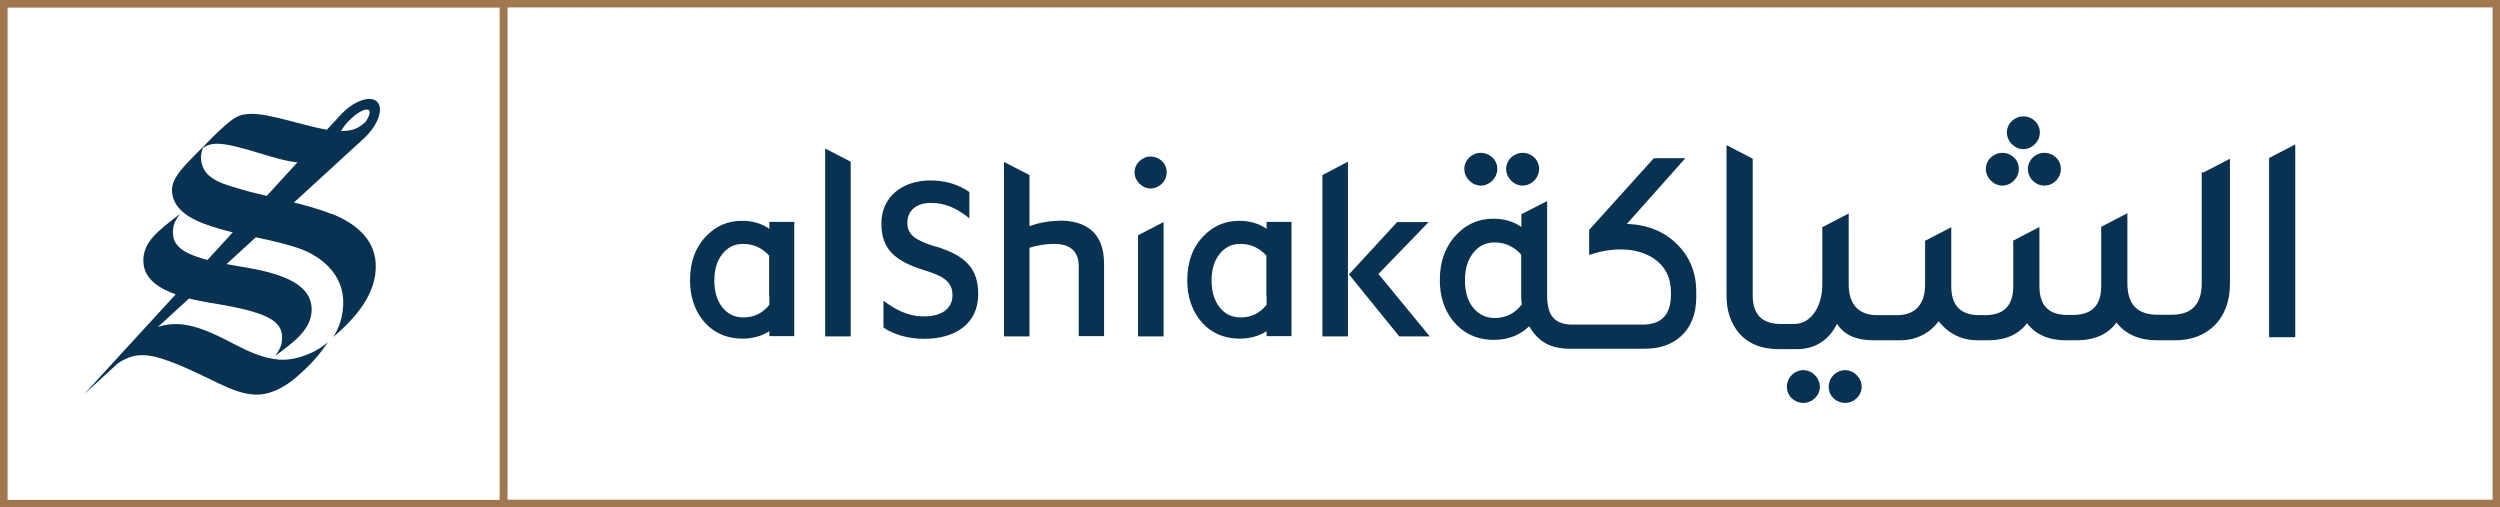 <?xml version="1.0" encoding="UTF-8"?>
<svg id="Layer_2" data-name="Layer 2" xmlns="http://www.w3.org/2000/svg" viewBox="0 0 121.37 24.63">
  <defs>
    <style>
      .cls-1 {
        fill: #a0774f;
      }

      .cls-1, .cls-2 {
        stroke-width: 0px;
      }

      .cls-2 {
        fill: #073251;
      }
    </style>
  </defs>
  <g id="Layer_1-2" data-name="Layer 1">
    <g>
      <path class="cls-2" d="m78.99,10.86l2.83-3.18h-1.53l-3.14,3.48v1.22c.52-.18,1.03-.27,1.53-.27.63,0,1.17.15,1.61.44.55.38.83.93.83,1.63v.13c0,.97-.46,1.45-1.38,1.45h-3.38c-.93,0-1.25-.48-1.25-1.43v-4.57l-1.25.64v.62c-.38-.27-.84-.4-1.36-.4-.69,0-1.27.24-1.75.73-.56.57-.85,1.31-.85,2.24,0,.77.2,1.43.62,1.96.5.63,1.17.95,2.01.95.68,0,1.25-.22,1.71-.66.43.73,1,1.09,1.98,1.09h3.64c.71,0,1.29-.2,1.73-.59.51-.46.76-1.1.76-1.92v-.24c0-.94-.31-1.7-.92-2.31-.63-.63-1.44-.96-2.44-1m-6.42,4.57c-.43,0-.78-.17-1.05-.5-.27-.33-.4-.78-.4-1.33s.13-.99.4-1.33c.27-.34.61-.51,1.03-.51.52,0,.95.2,1.3.59v2.02c0,.1.01.23.03.4-.34.44-.78.66-1.32.66"/>
      <path class="cls-2" d="m106.89,8.34h0v5.4c0,1.03-.48,1.54-1.46,1.54h-.68c-.99,0-1.47-.5-1.47-1.54v-3.39h0s0,0,0,0l-1.27.66h0v2.87c0,.95-.45,1.41-1.38,1.41h-.26c-.92,0-1.36-.46-1.36-1.41v-2.86h0s0,0,0,0l-1.27.66h0v2.21c0,.95-.45,1.41-1.38,1.41h-.25c-.93,0-1.38-.46-1.38-1.41v-2.86h0s0,0,0,0l-1.27.66h0v2.11c0,.95-.45,1.5-1.36,1.5h-.97c-.93,0-1.38-.56-1.38-1.5v-3.43h0s-.01,0-.01,0l-1.27.66h0v2.77c0,.51-.12.98-.35,1.33-.25.39-.61.6-1.03.6h-.62c-.93,0-1.38-.46-1.38-1.41v-6.6h0v-.02h0s-.01,0-.01,0l-1.23-.64h-.03s0-.02,0-.02h0v7.33c0,.71.2,1.3.58,1.77.45.54,1.11.81,1.94.81h.91c.56,0,1.04-.18,1.42-.53.3-.27.45-.57.51-.7.33.5.84.8,1.82.8h1.24c.83,0,1.46-.37,1.88-.92.33.42.93.92,1.88.92h.58c.8-.01,1.42-.29,1.83-.83.41.55,1.05.83,1.88.83h.58c.84-.01,1.47-.3,1.88-.86.45.57,1.11.86,1.96.86h.88c.78,0,1.41-.23,1.9-.7.51-.5.77-1.19.77-2.04v-6.07h0s-.01,0-.01,0l-1.29.67Z"/>
      <path class="cls-2" d="m71.89,9.01c.42,0,.8-.36.8-.81s-.37-.78-.8-.78-.8.35-.8.78.37.81.8.81"/>
      <path class="cls-2" d="m73.92,9.01c.42,0,.8-.36.8-.81s-.37-.78-.8-.78-.8.35-.8.78.37.81.8.81"/>
      <path class="cls-2" d="m89.58,17.97c-.43,0-.8.36-.8.81s.37.78.8.78.8-.35.8-.78-.37-.81-.8-.81"/>
      <path class="cls-2" d="m87.55,17.97c-.43,0-.8.36-.8.81s.37.78.8.78.8-.35.8-.78-.37-.81-.8-.81"/>
      <path class="cls-2" d="m97.21,9.01c.42,0,.8-.36.8-.81s-.37-.78-.8-.78-.8.35-.8.78.37.81.8.81"/>
      <path class="cls-2" d="m98.45,8.2c0,.45.37.81.8.81s.8-.36.8-.81-.37-.78-.8-.78-.8.35-.8.78"/>
      <path class="cls-2" d="m98.23,7.24c.42,0,.8-.36.8-.81s-.37-.78-.8-.78-.8.35-.8.78.37.81.8.81"/>
      <polygon class="cls-2" points="110.16 7.67 110.16 16.37 111.43 16.37 111.43 7.01 110.16 7.67"/>
      <path class="cls-2" d="m61.49,11.11c-.37-.26-.81-.39-1.33-.39-.67,0-1.24.24-1.7.71-.55.55-.82,1.27-.82,2.18,0,.75.2,1.39.6,1.91.48.61,1.14.92,1.95.92.49,0,.92-.12,1.3-.36v.24h1.21v-5.55h-1.21v.33Zm0,3.27v.42c-.33.41-.75.61-1.26.61-.42,0-.76-.16-1.02-.49-.26-.33-.39-.76-.39-1.3s.13-.96.39-1.29c.26-.33.6-.49,1-.49.5,0,.93.19,1.27.57v1.97Z"/>
      <path class="cls-2" d="m37.35,11.11c-.37-.26-.81-.39-1.33-.39-.67,0-1.24.24-1.7.71-.55.55-.82,1.27-.82,2.18,0,.75.2,1.39.6,1.91.48.61,1.14.92,1.95.92.49,0,.92-.12,1.3-.36v.24h1.21v-5.55h-1.21v.33Zm0,3.27v.42c-.33.41-.75.61-1.26.61-.42,0-.76-.16-1.02-.49-.26-.33-.39-.76-.39-1.3s.13-.96.39-1.29c.26-.33.6-.49,1-.49.5,0,.93.19,1.27.57v1.97Z"/>
      <path class="cls-2" d="m55.86,7.6c-.41,0-.78.34-.78.76s.36.79.78.79.78-.35.78-.79-.36-.76-.78-.76"/>
      <polygon class="cls-2" points="40.06 16.33 41.3 16.33 41.3 7.85 40.06 7.21 40.06 16.33"/>
      <path class="cls-2" d="m45.41,11.97c-.94-.3-1.36-.55-1.36-1.15s.44-.97,1.15-.97,1.28.28,1.86.75v-1.28c-.5-.34-1.1-.56-1.9-.56-1.28,0-2.37.74-2.37,2.09,0,1.25.65,1.82,2.08,2.27.83.25,1.37.51,1.37,1.2,0,.75-.64,1.04-1.38,1.04-.79,0-1.39-.33-1.97-.76v1.3c.48.33,1.17.55,1.98.55,1.44,0,2.62-.68,2.62-2.17,0-1.26-.63-1.88-2.08-2.32"/>
      <path class="cls-2" d="m51.43,10.72c-.59,0-1.14.14-1.45.26v-2.48l-1.24-.64v8.47h1.24v-4.3c.33-.11.76-.19,1.2-.19.69,0,1.19.29,1.19,1.09v3.39h1.23v-3.51c0-1.55-.91-2.1-2.17-2.1"/>
      <polygon class="cls-2" points="55.25 16.33 56.49 16.33 56.49 10.78 55.25 11.42 55.25 16.33"/>
      <polygon class="cls-2" points="69.36 10.78 67.83 10.78 65.49 13.32 67.93 16.33 69.41 16.33 66.92 13.3 69.36 10.78"/>
      <polygon class="cls-2" points="64.2 16.33 65.44 16.33 65.44 7.85 64.2 8.5 64.2 16.33"/>
      <path class="cls-2" d="m16.13,10.4c-.6-.24-1.23-.41-1.86-.57l3.31-3.03c.06-.05.12-.11.18-.17.62-.62.86-1.37.55-1.69-.32-.31-1.07-.07-1.69.55-.06.06-.11.12-.17.18l-.58.63c-1.18-.21-2.85-.81-3.71-.77-.32.01-.49.06-.63.13-.16.07-.32.19-.58.41-.48.42-.87.84-1.52,1.49-.69.7-1.11,1.18-1.08,1.72.05,1.09,1.34,1.54,2.21,1.8.24.07.49.14.74.2l-1.23,1.34c-.09-.02-.19-.05-.28-.08-.55-.17-1.36-.46-1.39-1.16-.02-.37.04-.58.33-.99-1.09.84-1.81,1.38-1.77,2.33.04.86.82,1.3,1.57,1.57l-4.44,4.84,1.62-1.48c.24-.17.5-.3.8-.37.48-.1.99.01,1.46.17.88.29,1.8.76,2.64,1.16.64.3,1.33.6,2.03.54.68-.06,1.31-.45,1.83-.91.53-.47,1.04-.99,1.45-1.64-.57.53-1.56.91-2.34.86-.78-.05-1.51-.39-2.2-.75-.7-.36-1.5-.78-2.27-.92-.47-.09-.97-.08-1.43.08,0,0-.01,0-.01,0l1.51-1.38c.07.02.13.03.2.05.27.06.54.11.82.16.71.12,1.41.23,2.1.44.56.17,1.36.46,1.39,1.15.02.37-.04.58-.33.99.75-.58,1.82-1.24,1.77-2.33-.05-1.06-1.22-1.49-2.08-1.73-.11-.03-.22-.06-.32-.08-.27-.06-.54-.11-.82-.16-.3-.05-.61-.1-.91-.16l1.42-1.3c.67.14,1.34.29,1.99.5,1.36.45,2.44,1.5,2.23,3.04-.06.48-.19.87-.46,1.3,1.05-.9,2.13-2.08,2.06-3.56-.06-1.24-1.04-1.98-2.11-2.41m.84-4.56c.39-.39.81-.6.94-.48.08.08.02.3-.15.55-.14.14-.27.23-.4.3-.19.1-.4.15-.7.16-.03,0-.06,0-.1,0,.09-.16.23-.36.42-.54m-5.34,3.35c-.64-.19-1.52-.39-1.8-1.08-.06-.16-.09-.34-.08-.51,0-.07.05-.39.12-.43.13-.07.32-.16.57-.17.99-.05,2.91.82,3.99.9l-1.49,1.63c-.44-.1-.88-.21-1.31-.34"/>
      <path class="cls-1" d="m0,24.63h24.63V0H0v24.63ZM.37.37h23.9v23.9H.37V.37Z"/>
      <path class="cls-1" d="m24.26,24.63h97.11V0H24.26v24.63Zm.37-24.27h96.38v23.9H24.63V.37Z"/>
    </g>
  </g>
</svg>